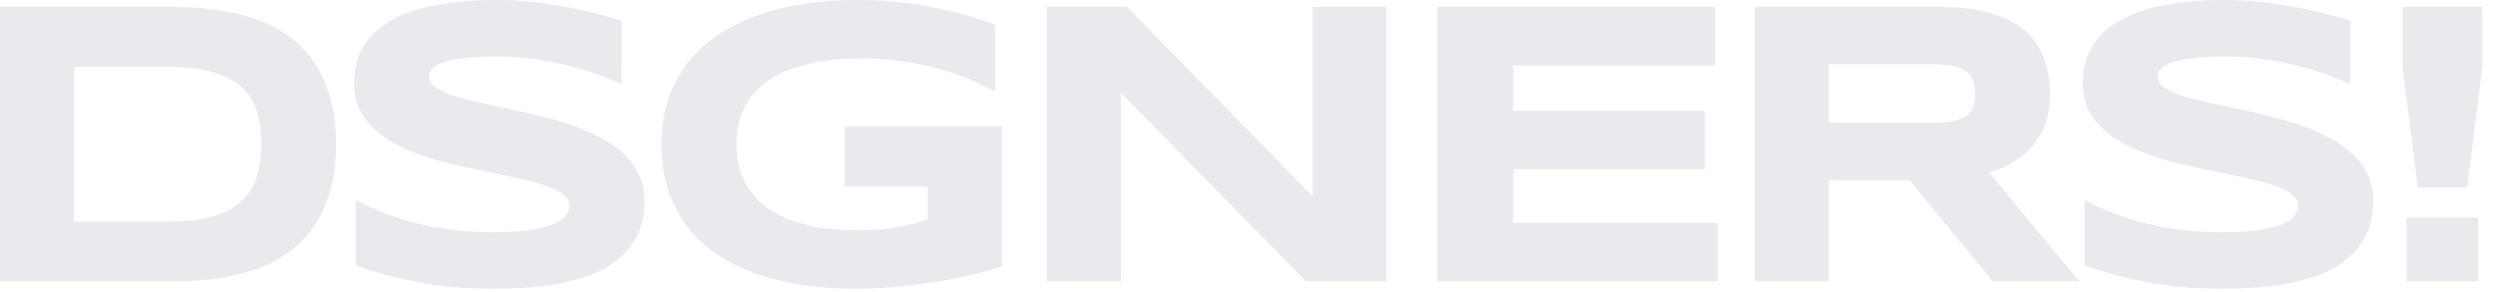 <svg width="137" height="16" viewBox="0 0 137 16" fill="none" xmlns="http://www.w3.org/2000/svg">
<path d="M18.412 7.888C18.412 8.85 18.306 9.707 18.095 10.459C17.883 11.203 17.584 11.852 17.198 12.406C16.819 12.96 16.359 13.431 15.819 13.817C15.287 14.204 14.693 14.514 14.036 14.747C13.38 14.981 12.672 15.152 11.914 15.261C11.155 15.364 10.364 15.415 9.54 15.415H0V0.383H9.518C10.342 0.383 11.133 0.438 11.892 0.547C12.65 0.649 13.358 0.817 14.014 1.05C14.678 1.284 15.28 1.594 15.819 1.98C16.359 2.359 16.819 2.83 17.198 3.391C17.584 3.946 17.883 4.595 18.095 5.339C18.306 6.083 18.412 6.932 18.412 7.888ZM14.32 7.888C14.32 7.166 14.226 6.538 14.036 6.006C13.854 5.474 13.555 5.036 13.139 4.693C12.731 4.343 12.194 4.084 11.531 3.917C10.867 3.741 10.057 3.654 9.102 3.654H4.059V12.143H9.102C10.057 12.143 10.867 12.06 11.531 11.892C12.194 11.717 12.731 11.454 13.139 11.104C13.555 10.747 13.854 10.302 14.036 9.769C14.226 9.237 14.32 8.61 14.32 7.888ZM34.066 4.617C33.782 4.478 33.406 4.321 32.94 4.146C32.473 3.971 31.944 3.807 31.353 3.654C30.762 3.494 30.121 3.362 29.428 3.26C28.735 3.151 28.024 3.096 27.294 3.096C26.711 3.096 26.212 3.114 25.796 3.151C25.387 3.187 25.041 3.235 24.756 3.293C24.479 3.351 24.257 3.421 24.089 3.501C23.929 3.574 23.805 3.65 23.717 3.731C23.63 3.811 23.571 3.891 23.542 3.971C23.52 4.051 23.509 4.124 23.509 4.19C23.509 4.409 23.619 4.602 23.837 4.77C24.056 4.93 24.355 5.076 24.735 5.207C25.114 5.331 25.555 5.452 26.058 5.568C26.561 5.678 27.094 5.795 27.655 5.919C28.224 6.035 28.808 6.167 29.406 6.312C30.011 6.451 30.595 6.615 31.156 6.805C31.725 6.994 32.261 7.217 32.764 7.472C33.268 7.72 33.709 8.012 34.088 8.347C34.468 8.683 34.767 9.069 34.985 9.507C35.204 9.944 35.314 10.444 35.314 11.006C35.314 11.728 35.186 12.348 34.931 12.866C34.675 13.383 34.333 13.821 33.902 14.178C33.479 14.536 32.987 14.824 32.425 15.043C31.864 15.254 31.273 15.418 30.653 15.535C30.041 15.652 29.417 15.728 28.782 15.765C28.155 15.801 27.557 15.819 26.988 15.819C25.5 15.819 24.122 15.695 22.853 15.447C21.591 15.207 20.475 14.904 19.505 14.539V10.951C20.504 11.505 21.642 11.939 22.919 12.253C24.202 12.566 25.573 12.723 27.032 12.723C27.893 12.723 28.593 12.68 29.132 12.592C29.679 12.497 30.106 12.38 30.412 12.242C30.719 12.096 30.927 11.939 31.036 11.771C31.145 11.604 31.2 11.443 31.2 11.29C31.2 11.05 31.091 10.842 30.872 10.667C30.653 10.484 30.354 10.327 29.975 10.196C29.596 10.058 29.154 9.934 28.651 9.824C28.148 9.707 27.612 9.594 27.043 9.485C26.481 9.368 25.901 9.244 25.303 9.113C24.705 8.982 24.122 8.829 23.553 8.654C22.991 8.471 22.459 8.263 21.956 8.03C21.453 7.789 21.011 7.508 20.632 7.188C20.253 6.859 19.954 6.484 19.735 6.061C19.516 5.63 19.407 5.135 19.407 4.573C19.407 3.909 19.523 3.337 19.757 2.855C19.99 2.374 20.304 1.966 20.698 1.63C21.099 1.287 21.558 1.01 22.076 0.799C22.601 0.587 23.152 0.423 23.728 0.306C24.304 0.19 24.888 0.109 25.479 0.066C26.069 0.022 26.631 0 27.163 0C27.747 0 28.345 0.029 28.957 0.088C29.577 0.146 30.186 0.23 30.784 0.339C31.382 0.441 31.959 0.562 32.513 0.7C33.075 0.839 33.592 0.985 34.066 1.138V4.617ZM46.942 0C48.415 0 49.783 0.128 51.044 0.383C52.313 0.631 53.477 0.952 54.534 1.346V5.021C54.119 4.788 53.648 4.562 53.123 4.343C52.605 4.124 52.04 3.931 51.427 3.763C50.815 3.596 50.158 3.461 49.458 3.359C48.758 3.256 48.021 3.205 47.248 3.205C46.285 3.205 45.447 3.275 44.732 3.413C44.017 3.552 43.405 3.738 42.894 3.971C42.384 4.205 41.964 4.478 41.636 4.792C41.308 5.098 41.049 5.426 40.859 5.776C40.67 6.126 40.538 6.484 40.465 6.848C40.392 7.213 40.356 7.567 40.356 7.91C40.356 8.209 40.385 8.533 40.444 8.883C40.509 9.233 40.626 9.583 40.794 9.934C40.969 10.284 41.209 10.619 41.516 10.94C41.822 11.261 42.219 11.545 42.708 11.793C43.204 12.041 43.798 12.242 44.491 12.395C45.184 12.541 46.008 12.614 46.964 12.614C47.445 12.614 47.865 12.599 48.222 12.57C48.579 12.541 48.904 12.501 49.196 12.45C49.495 12.399 49.772 12.337 50.027 12.264C50.29 12.191 50.559 12.114 50.837 12.034V10.218H46.285V6.925H54.895V14.605C54.356 14.787 53.75 14.955 53.079 15.108C52.416 15.254 51.726 15.378 51.012 15.48C50.304 15.59 49.593 15.674 48.878 15.732C48.164 15.79 47.489 15.819 46.854 15.819C45.87 15.819 44.925 15.754 44.021 15.622C43.117 15.491 42.271 15.291 41.483 15.021C40.703 14.744 39.988 14.393 39.339 13.97C38.697 13.547 38.146 13.044 37.687 12.461C37.234 11.877 36.881 11.21 36.626 10.459C36.377 9.7 36.254 8.85 36.254 7.91C36.254 6.976 36.385 6.13 36.647 5.372C36.91 4.613 37.275 3.942 37.741 3.359C38.215 2.775 38.781 2.272 39.437 1.849C40.101 1.426 40.827 1.079 41.614 0.81C42.409 0.532 43.255 0.328 44.152 0.197C45.057 0.066 45.986 0 46.942 0ZM71.567 15.415L61.426 5.087V15.415H57.367V0.383H61.776L71.928 10.754V0.383H75.965V15.415H71.567ZM78.765 15.415V0.383H93.982V3.588H82.933V6.072H93.413V9.277H82.933V12.209H94.135V15.415H78.765ZM100.217 15.415H96.159V0.383H106.333C107.427 0.383 108.353 0.496 109.112 0.722C109.877 0.948 110.497 1.269 110.971 1.685C111.453 2.1 111.799 2.604 112.011 3.194C112.23 3.778 112.339 4.431 112.339 5.153C112.339 5.787 112.248 6.342 112.065 6.816C111.89 7.29 111.65 7.698 111.343 8.041C111.044 8.376 110.694 8.661 110.293 8.894C109.892 9.128 109.469 9.321 109.024 9.474L113.947 15.415H109.199L104.648 9.879H100.217V15.415ZM108.236 5.131C108.236 4.839 108.196 4.591 108.116 4.387C108.043 4.183 107.912 4.019 107.722 3.895C107.533 3.763 107.277 3.669 106.956 3.61C106.643 3.552 106.249 3.523 105.775 3.523H100.217V6.739H105.775C106.249 6.739 106.643 6.71 106.956 6.652C107.277 6.593 107.533 6.502 107.722 6.378C107.912 6.247 108.043 6.079 108.116 5.875C108.196 5.671 108.236 5.423 108.236 5.131ZM128.803 4.617C128.518 4.478 128.143 4.321 127.676 4.146C127.209 3.971 126.68 3.807 126.09 3.654C125.499 3.494 124.857 3.362 124.164 3.26C123.471 3.151 122.76 3.096 122.031 3.096C121.447 3.096 120.948 3.114 120.532 3.151C120.124 3.187 119.777 3.235 119.493 3.293C119.216 3.351 118.993 3.421 118.826 3.501C118.665 3.574 118.541 3.65 118.454 3.731C118.366 3.811 118.308 3.891 118.279 3.971C118.257 4.051 118.246 4.124 118.246 4.19C118.246 4.409 118.355 4.602 118.574 4.77C118.793 4.93 119.092 5.076 119.471 5.207C119.85 5.331 120.291 5.452 120.795 5.568C121.298 5.678 121.83 5.795 122.392 5.919C122.961 6.035 123.544 6.167 124.142 6.312C124.748 6.451 125.331 6.615 125.893 6.805C126.462 6.994 126.998 7.217 127.501 7.472C128.004 7.72 128.445 8.012 128.825 8.347C129.204 8.683 129.503 9.069 129.722 9.507C129.941 9.944 130.05 10.444 130.05 11.006C130.05 11.728 129.922 12.348 129.667 12.866C129.412 13.383 129.069 13.821 128.639 14.178C128.216 14.536 127.723 14.824 127.162 15.043C126.6 15.254 126.009 15.418 125.39 15.535C124.777 15.652 124.153 15.728 123.519 15.765C122.892 15.801 122.294 15.819 121.725 15.819C120.237 15.819 118.858 15.695 117.589 15.447C116.328 15.207 115.212 14.904 114.242 14.539V10.951C115.241 11.505 116.379 11.939 117.655 12.253C118.939 12.566 120.31 12.723 121.768 12.723C122.629 12.723 123.329 12.68 123.869 12.592C124.416 12.497 124.843 12.38 125.149 12.242C125.455 12.096 125.663 11.939 125.772 11.771C125.882 11.604 125.937 11.443 125.937 11.29C125.937 11.05 125.827 10.842 125.608 10.667C125.39 10.484 125.091 10.327 124.711 10.196C124.332 10.058 123.891 9.934 123.388 9.824C122.884 9.707 122.348 9.594 121.779 9.485C121.218 9.368 120.638 9.244 120.04 9.113C119.442 8.982 118.858 8.829 118.289 8.654C117.728 8.471 117.195 8.263 116.692 8.03C116.189 7.789 115.748 7.508 115.368 7.188C114.989 6.859 114.69 6.484 114.471 6.061C114.253 5.63 114.143 5.135 114.143 4.573C114.143 3.909 114.26 3.337 114.493 2.855C114.727 2.374 115.04 1.966 115.434 1.63C115.835 1.287 116.295 1.01 116.813 0.799C117.338 0.587 117.888 0.423 118.465 0.306C119.041 0.19 119.624 0.109 120.215 0.066C120.806 0.022 121.367 0 121.9 0C122.483 0 123.081 0.029 123.694 0.088C124.314 0.146 124.923 0.23 125.521 0.339C126.119 0.441 126.695 0.562 127.249 0.7C127.811 0.839 128.329 0.985 128.803 1.138V4.617ZM135.202 10.262H132.489L131.657 3.654V0.383H136.033V3.654L135.202 10.262ZM131.887 15.415V11.925H135.804V15.415H131.887Z" fill="#EBE9EE"/>
</svg>
